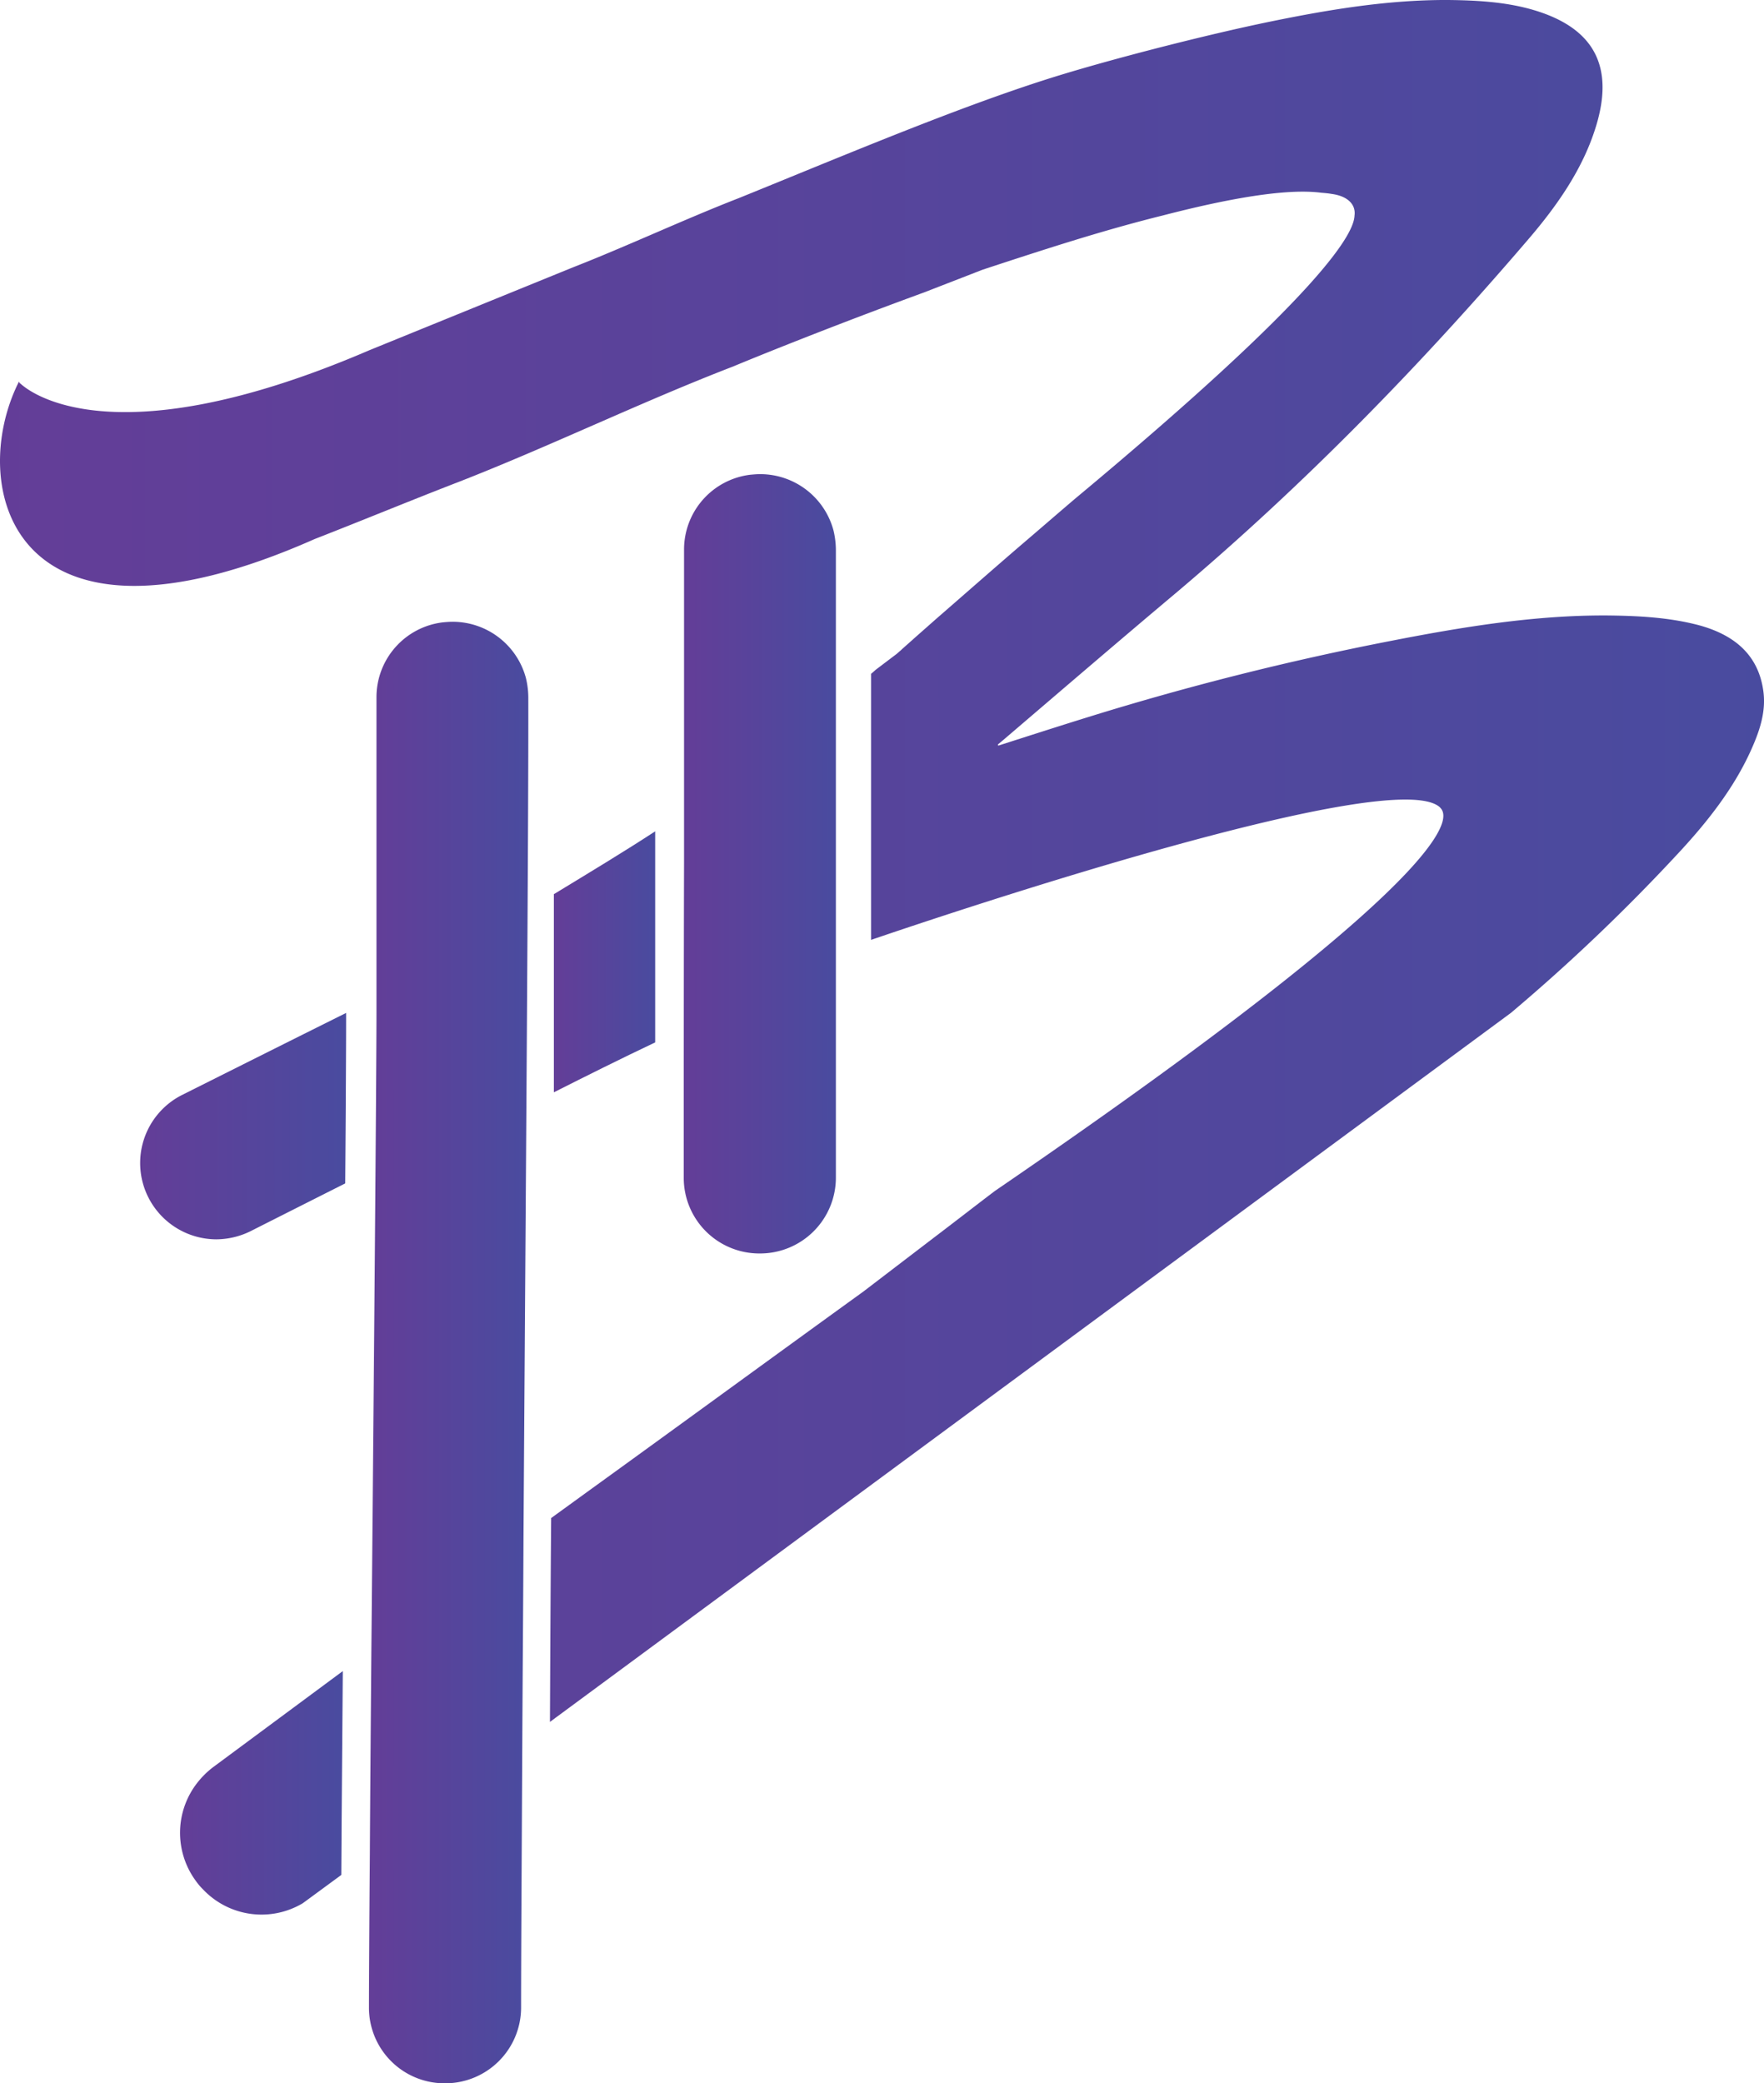 <svg id="Calque_1" data-name="Calque 1" xmlns="http://www.w3.org/2000/svg" xmlns:xlink="http://www.w3.org/1999/xlink" viewBox="0 0 586.72 692.9"><defs><style>.cls-1{fill:url(#Безымянный_градиент);}.cls-2{fill:url(#Безымянный_градиент_2);}.cls-3{fill:url(#Безымянный_градиент_3);}.cls-4{fill:url(#Безымянный_градиент_4);}.cls-5{fill:url(#Безымянный_градиент_5);}.cls-6{fill:url(#Безымянный_градиент_6);}</style><linearGradient id="Безымянный_градиент" x1="185.19" y1="380.5" x2="226.34" y2="380.5" gradientTransform="matrix(1, 0, 0, -1, 0, 706)" gradientUnits="userSpaceOnUse"><stop offset="0" stop-color="#663c97"/><stop offset="1" stop-color="#464da0"/><stop offset="1" stop-color="#71297e"/></linearGradient><linearGradient id="Безымянный_градиент_2" x1="44.24" y1="325.85" x2="127.9" y2="325.85" xlink:href="#Безымянный_градиент"/><linearGradient id="Безымянный_градиент_3" x1="226.78" y1="413.1" x2="288.55" y2="413.1" xlink:href="#Безымянный_градиент"/><linearGradient id="Безымянный_градиент_4" x1="-52.61" y1="414.05" x2="663.27" y2="414.05" xlink:href="#Безымянный_градиент"/><linearGradient id="Безымянный_градиент_5" x1="58.93" y1="104.1" x2="125.08" y2="104.1" xlink:href="#Безымянный_градиент"/><linearGradient id="Безымянный_градиент_6" x1="121.78" y1="250.55" x2="186.56" y2="250.55" xlink:href="#Безымянный_градиент"/></defs><title>Bitcoin Hush (BTCH)</title><path class="cls-1" d="M222.2,282.1c-10.1,6.6-21.7,13.6-33.7,20.9v65.9c10.9-5.5,22.1-11.1,33.7-16.6Z" transform="translate(-4.28 -5.6)"/><path class="cls-2" d="M53.7,404a25.4,25.4,0,0,0,22.5,13.8,26.1,26.1,0,0,0,11.4-2.7c7.7-3.9,18.4-9.3,31.5-15.9.2-26.5.3-46.6.3-54.6v-2.1c-26.7,13.3-47,23.5-54.8,27.4A25.35,25.35,0,0,0,53.7,404Z" transform="translate(-4.28 -5.6)"/><path class="cls-3" d="M231.7,397.3a25.14,25.14,0,0,0,25.1,25.2h.3a25.22,25.22,0,0,0,25.2-25.2V188.5a28.21,28.21,0,0,0-.8-6.5,25.24,25.24,0,0,0-24.4-18.7c-1.1,0-2.2.1-3.3.2a25.05,25.05,0,0,0-22,24.9V292.7C231.7,327.7,231.7,362.5,231.7,397.3Z" transform="translate(-4.28 -5.6)"/><path class="cls-4" d="M590.8,235.6c-1.6-12.2-9.7-19-22-22.2-9.8-2.5-19.9-3-30.2-3.1-24-.1-47.8,3.8-71.4,8.4a950.19,950.19,0,0,0-101,25.4c-10,3.1-19.9,6.3-29.9,9.5,0-.1-.1-.3-.1-.4l1.8-1.5c19.3-16.5,38.5-33,57.9-49.3,42.6-36,81-75.5,116.7-117.2C522.3,73.9,530.7,61.8,535,48c6.5-20.7-.8-33.6-21.8-39.4-8.8-2.4-18-2.9-27.2-3-20-.1-39.8,3.2-59.3,7.2-20.4,4.2-49.9,11.7-69.9,17.8-32,9.8-71.5,26.6-106.8,40.9-18,7-37.2,16-55.1,23l-67.8,27.6C37.1,160.8,10.9,133,10.9,133a.77.77,0,0,0,.1.3,3,3,0,0,1-.4-.8c-17.5,34.5-2.9,97.2,98.3,52.4,15.9-6.2,32.1-12.9,47.9-19,30.5-11.9,60.7-26.6,91.3-38.4,6.7-2.8,32.5-13.3,63.7-24.7,6.4-2.5,12.9-5,19.3-7.5,19.8-6.5,39.6-13,59.8-18,22-5.7,41.2-9.1,52.8-7.6,1.2.1,2.4.2,3.5.4,5.3.7,8.1,3.5,7.6,7.2-.2,5.7-9.4,24.6-93.1,94.3-6.1,5.2-12.2,10.5-18.3,15.7-9.4,8.1-18.5,16.1-27.7,24.1l-7.7,6.8-.1.1-3.6,3.2a7.27,7.27,0,0,1-.9.8s-.4.4-.9.8l-7,5.3c-.2.2-1.2,1.1-1.5,1.3v88.5c29.6-10.1,173.7-58.2,189.2-44.1,1.2,1.6,19.5,13-148,127.6-6.6,5-13,10-19.6,15l-24.2,18.5c-30.3,21.9-60.4,43.9-90.7,65.8l-13.1,9.5c-.2,23.9-.3,46.8-.4,67.8L506.8,342.5a626,626,0,0,0,55.3-52.7c9.8-10.5,18.6-21.6,24.4-34.3C589.5,248.9,591.7,242.5,590.8,235.6Z" transform="translate(-4.28 -5.6)"/><path class="cls-5" d="M70.1,598.3a27,27,0,0,0-.6,33,20.4,20.4,0,0,0,2.3,2.7,26.79,26.79,0,0,0,33.2,4.6l12.8-9.4c.1-19.2.3-42.6.5-67.8l-43.2,32A29,29,0,0,0,70.1,598.3Z" transform="translate(-4.28 -5.6)"/><path class="cls-6" d="M179.2,231.1a25.24,25.24,0,0,0-24.4-18.7c-1.1,0-2.2.1-3.3.2a25.05,25.05,0,0,0-22,24.9V341.8c0,21.1-.9,125.8-1.7,212.7-.2,24.9-.4,48.3-.5,67.8-.2,24.8-.3,43.4-.3,51a25.14,25.14,0,0,0,25.1,25.2h.3a25.22,25.22,0,0,0,25.2-25.2c0-17.5.2-49.4.4-88.5.1-20.9.3-43.9.4-67.8.7-108.7,1.7-236.8,1.6-279.5A28,28,0,0,0,179.2,231.1Z" transform="translate(-4.28 -5.6)"/></svg>